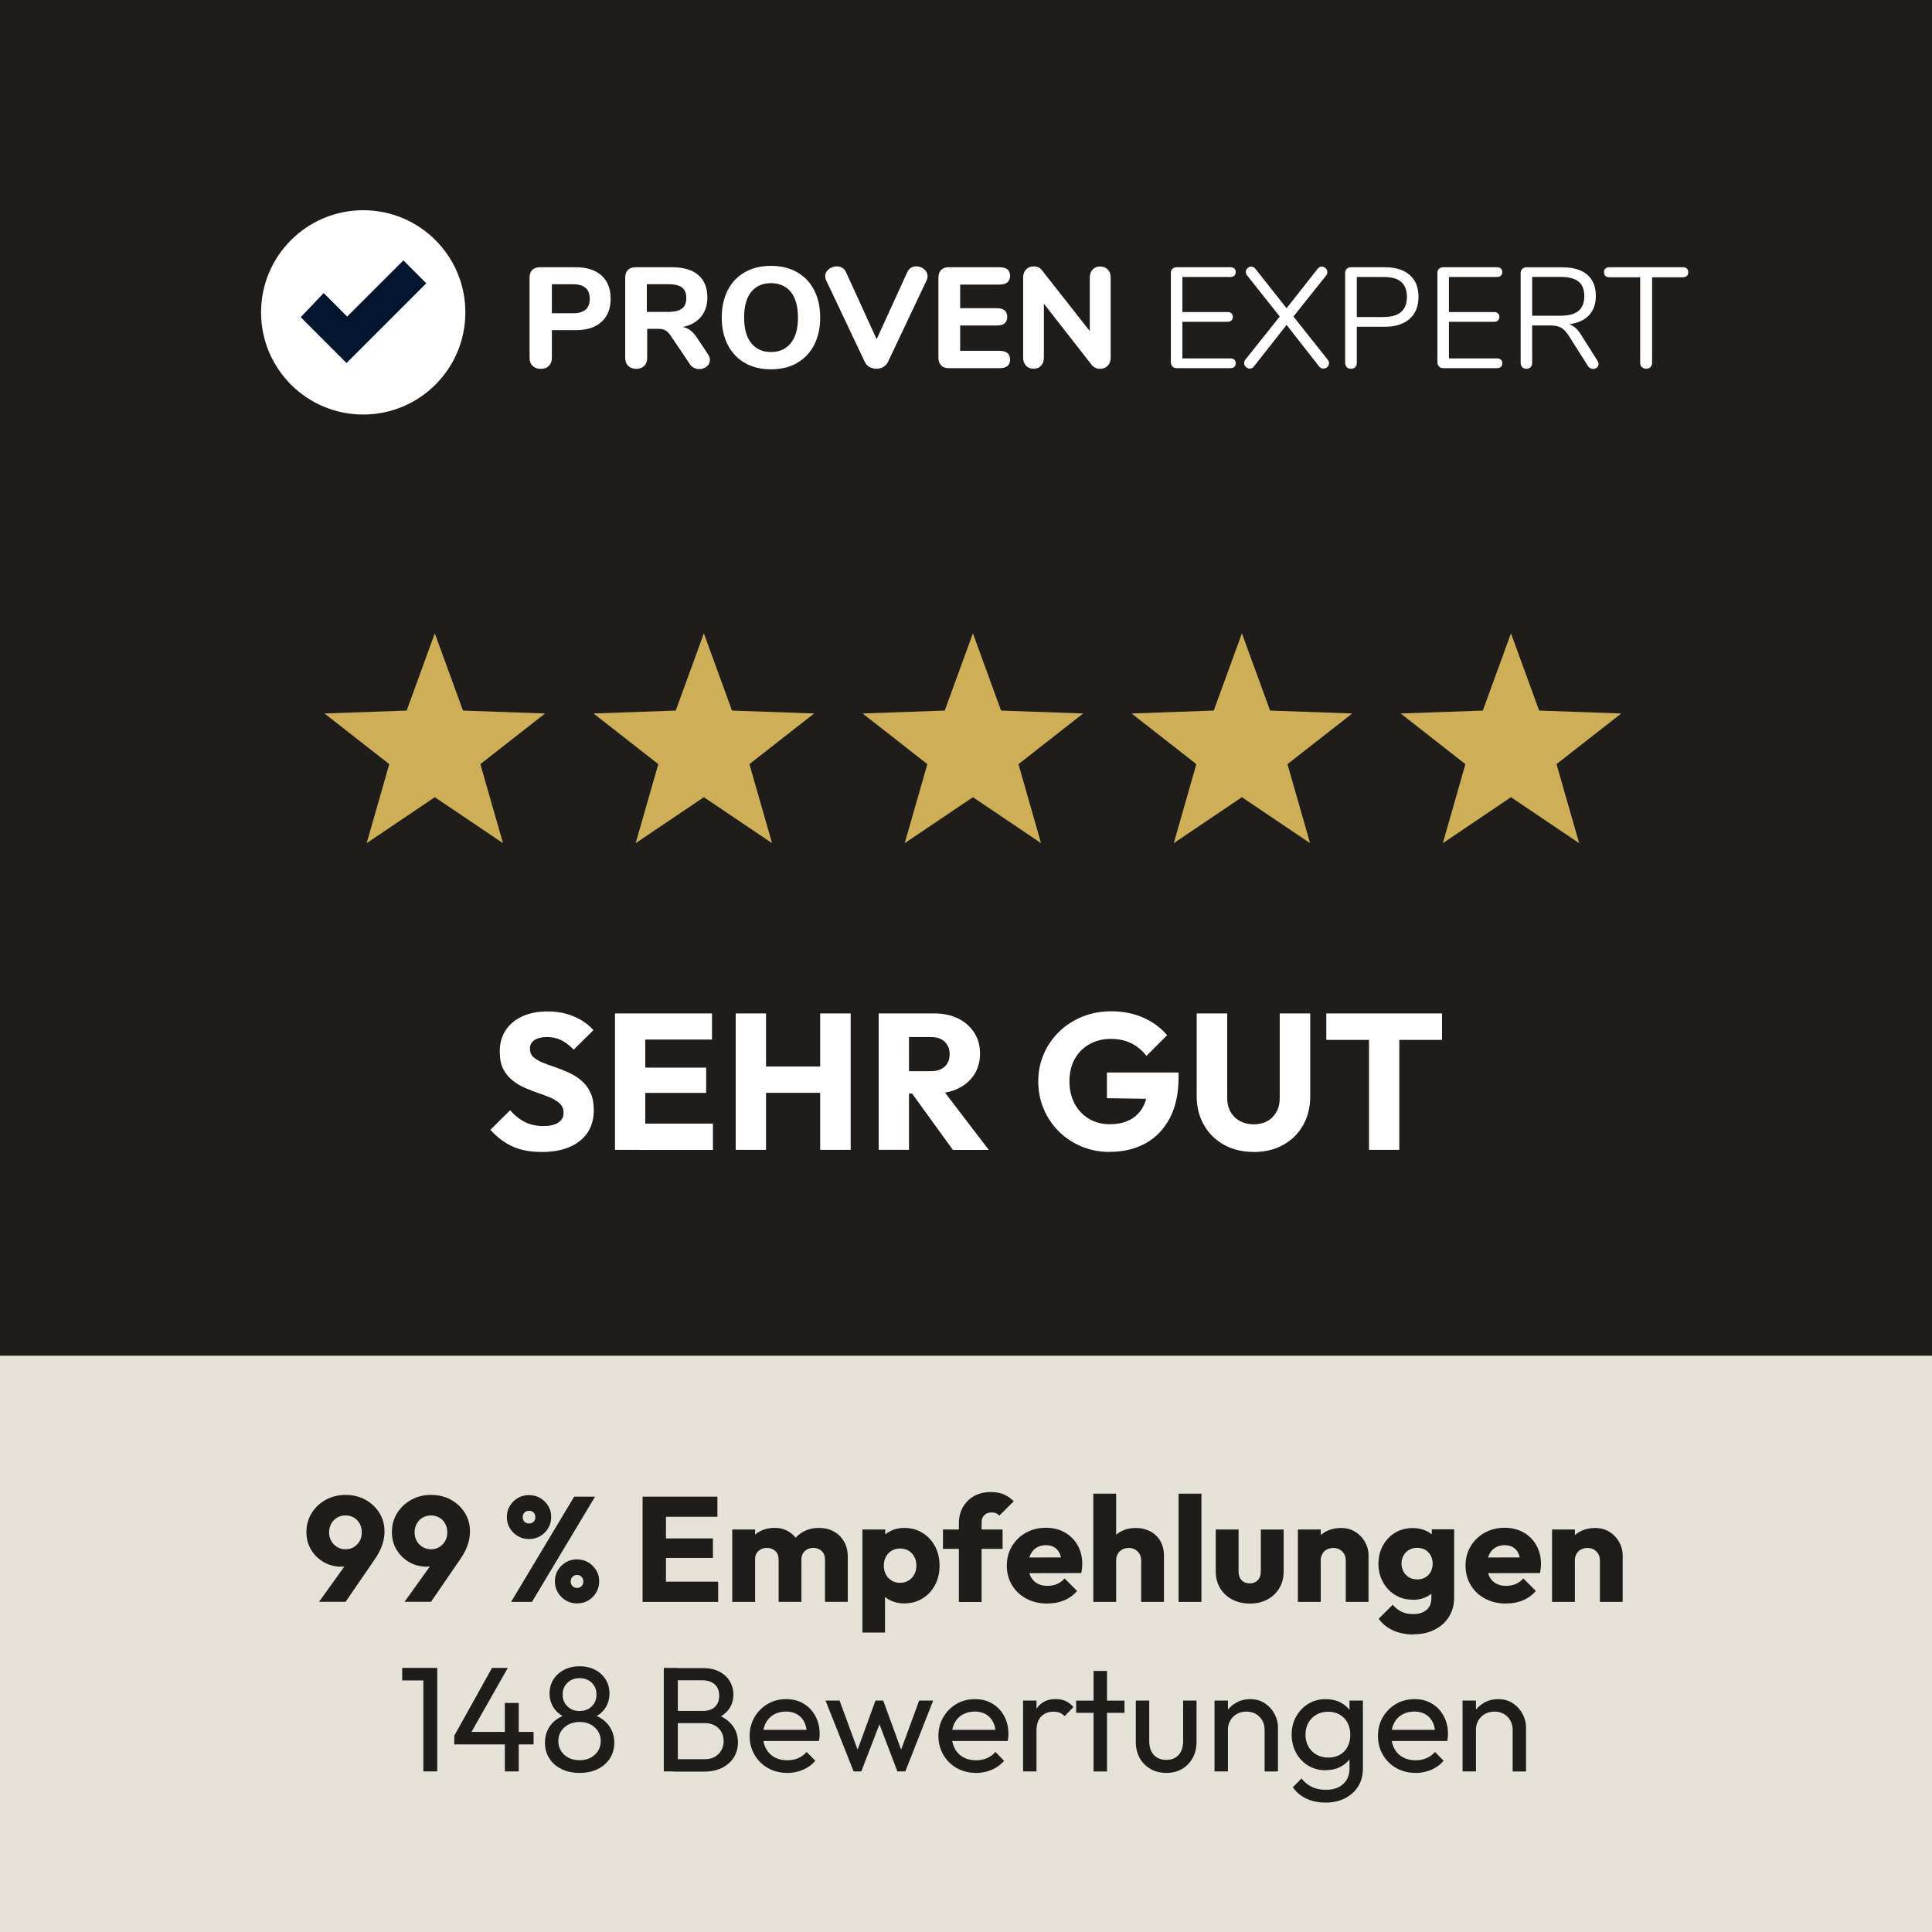 <?xml version="1.0" encoding="UTF-8"?>
<svg xmlns="http://www.w3.org/2000/svg" id="Ebene_1" width="250" height="250" viewBox="0 0 285 285"><rect x="0" y="0" width="285" height="285" fill="#808080" stroke="none"/><rect width="285" height="200" fill="#1f1d1b" stroke-width="0"/><polygon points="64.14 93.43 68.3 104.82 80.41 105.25 70.86 112.72 74.2 124.38 64.14 117.6 54.09 124.38 57.42 112.72 47.87 105.25 59.99 104.82 64.14 93.43" fill="#ceaf58" stroke-width="0"/><polygon points="103.83 93.43 107.98 104.82 120.1 105.25 110.55 112.72 113.89 124.38 103.83 117.6 93.77 124.38 97.11 112.72 87.56 105.25 99.68 104.82 103.83 93.43" fill="#ceaf58" stroke-width="0"/><polygon points="143.52 93.43 147.67 104.82 159.79 105.25 150.24 112.72 153.57 124.38 143.52 117.6 133.46 124.38 136.8 112.72 127.25 105.25 139.36 104.82 143.52 93.43" fill="#ceaf58" stroke-width="0"/><polygon points="183.2 93.43 187.36 104.82 199.48 105.25 189.92 112.72 193.26 124.38 183.2 117.6 173.15 124.38 176.48 112.72 166.93 105.25 179.05 104.82 183.2 93.43" fill="#ceaf58" stroke-width="0"/><polygon points="222.89 93.43 227.05 104.82 239.16 105.25 229.61 112.72 232.95 124.38 222.89 117.6 212.84 124.38 216.17 112.72 206.62 105.25 218.74 104.82 222.89 93.43" fill="#ceaf58" stroke-width="0"/><path d="m78.56,53.97c-.3-.3-.44-.7-.44-1.2v-11.81c0-.49.13-.87.4-1.14.27-.27.65-.4,1.14-.4h5.29c1.62,0,2.88.41,3.78,1.22.9.82,1.35,1.95,1.35,3.42s-.45,2.6-1.35,3.42c-.9.82-2.16,1.22-3.78,1.22h-3.54v4.07c0,.51-.15.91-.44,1.2-.3.3-.7.44-1.2.44s-.91-.15-1.2-.44Zm5.97-7.76c1.64,0,2.47-.71,2.47-2.13s-.82-2.15-2.47-2.15h-3.12v4.28h3.12Z" fill="#fff" stroke-width="0"/><path d="m104.72,53.1c0,.39-.16.72-.47.97-.32.25-.69.38-1.11.38-.27,0-.53-.06-.78-.19-.25-.13-.46-.32-.63-.59l-2.78-4.13c-.24-.37-.49-.63-.76-.79s-.6-.24-1.01-.24h-1.71v4.26c0,.51-.14.91-.43,1.2s-.68.44-1.17.44-.91-.15-1.2-.44c-.3-.3-.44-.7-.44-1.2v-11.81c0-.49.13-.87.4-1.14.27-.27.65-.4,1.14-.4h5.29c1.74,0,3.06.38,3.95,1.15.89.77,1.34,1.87,1.34,3.32,0,1.14-.32,2.09-.95,2.85-.63.76-1.53,1.26-2.68,1.5.42.08.8.25,1.13.5s.65.6.96,1.07l1.6,2.4c.21.31.32.61.32.91Zm-4.11-7.58c.42-.33.63-.85.63-1.55s-.21-1.24-.63-1.56c-.42-.32-1.1-.49-2.05-.49h-3.14v4.09h3.14c.94,0,1.62-.17,2.05-.5Z" fill="#fff" stroke-width="0"/><path d="m109.88,53.54c-1.09-.63-1.93-1.51-2.52-2.66-.59-1.15-.89-2.49-.89-4.04s.3-2.89.89-4.04c.59-1.15,1.43-2.03,2.52-2.65,1.09-.62,2.37-.93,3.85-.93s2.76.31,3.85.93c1.09.62,1.93,1.5,2.52,2.65.59,1.15.89,2.49.89,4.04s-.3,2.89-.89,4.04c-.59,1.15-1.43,2.03-2.52,2.66-1.09.63-2.37.94-3.85.94s-2.76-.31-3.85-.94Zm6.77-2.92c.71-.87,1.06-2.13,1.06-3.78s-.35-2.9-1.05-3.77c-.7-.86-1.68-1.3-2.93-1.3s-2.23.43-2.92,1.3c-.7.87-1.04,2.12-1.04,3.77s.35,2.9,1.05,3.78c.7.87,1.67,1.31,2.91,1.31s2.21-.44,2.92-1.31Z" fill="#fff" stroke-width="0"/><path d="m134.38,39.51c.24-.15.51-.22.8-.22.42,0,.8.14,1.14.42.34.28.51.63.51,1.03,0,.21-.05.42-.15.63l-5.69,12.02c-.15.32-.39.57-.7.75-.31.18-.65.26-1.01.26s-.7-.09-1.01-.26c-.31-.18-.54-.42-.7-.75l-5.69-12.02c-.1-.2-.15-.4-.15-.61,0-.42.18-.77.53-1.05.35-.28.74-.42,1.18-.42.3,0,.57.07.81.22.25.15.43.37.56.66l4.51,9.87,4.51-9.87c.13-.3.31-.52.55-.66Z" fill="#fff" stroke-width="0"/><path d="m138.83,53.89c-.27-.27-.4-.65-.4-1.14v-11.79c0-.49.13-.87.4-1.14.27-.27.65-.4,1.14-.4h7.47c1.04,0,1.56.42,1.56,1.27s-.52,1.29-1.56,1.29h-5.8v3.48h5.38c1.04,0,1.56.43,1.56,1.29s-.52,1.27-1.56,1.27h-5.38v3.73h5.8c1.04,0,1.56.43,1.56,1.29s-.52,1.27-1.56,1.27h-7.47c-.49,0-.87-.13-1.14-.4Z" fill="#fff" stroke-width="0"/><path d="m163.41,39.76c.29.3.43.69.43,1.17v11.83c0,.49-.14.89-.43,1.19-.29.3-.66.45-1.13.45-.51,0-.91-.18-1.22-.55l-7.07-9.05v7.95c0,.49-.14.89-.41,1.19-.27.3-.64.45-1.11.45s-.84-.15-1.12-.45c-.28-.3-.42-.7-.42-1.19v-11.83c0-.48.14-.87.43-1.17.29-.3.66-.45,1.13-.45.52,0,.92.18,1.2.55l7.07,8.99v-7.91c0-.48.14-.87.42-1.17.28-.3.65-.45,1.1-.45s.84.15,1.13.45Z" fill="#fff" stroke-width="0"/><path d="m172.96,54.05c-.16-.15-.24-.36-.24-.61v-13.18c0-.25.08-.46.24-.61.16-.15.38-.23.64-.23h7.89c.25,0,.45.06.59.19.14.13.21.3.21.53s-.07.4-.21.53c-.14.13-.34.19-.59.19h-7.07v5.17h6.64c.25,0,.45.06.59.19.14.13.21.3.21.53s-.07.4-.21.53c-.14.13-.34.19-.59.19h-6.64v5.4h7.07c.25,0,.45.06.59.18.14.12.21.3.21.54,0,.23-.07.4-.21.53-.14.13-.34.19-.59.19h-7.89c-.27,0-.48-.08-.64-.23Z" fill="#fff" stroke-width="0"/><path d="m196.05,53.57c0,.23-.08.41-.25.57-.17.15-.37.23-.59.23s-.43-.1-.61-.3l-4.81-6.14-4.83,6.14c-.15.2-.36.3-.61.3-.21,0-.4-.08-.57-.24-.17-.16-.25-.35-.25-.56s.06-.39.19-.53l5.06-6.35-4.79-6.03c-.14-.15-.21-.34-.21-.55s.08-.39.24-.55c.16-.15.35-.23.56-.23.24,0,.44.11.61.32l4.6,5.82,4.58-5.82c.17-.21.37-.32.61-.32.21,0,.4.08.57.24.17.16.25.36.25.58,0,.2-.06.37-.19.51l-4.81,6.03,5.04,6.35c.14.15.21.33.21.53Z" fill="#fff" stroke-width="0"/><path d="m198.66,54.15c-.15-.16-.23-.38-.23-.64v-13.25c0-.25.08-.46.24-.61.16-.15.38-.23.64-.23h5c1.56,0,2.77.38,3.64,1.14s1.3,1.83,1.3,3.23-.44,2.48-1.31,3.25c-.87.77-2.08,1.16-3.63,1.16h-4.16v5.32c0,.27-.08.48-.23.64-.15.16-.37.24-.63.24s-.48-.08-.63-.24Zm5.48-7.39c2.26,0,3.4-.99,3.4-2.97s-1.13-2.93-3.4-2.93h-3.99v5.91h3.99Z" fill="#fff" stroke-width="0"/><path d="m212.28,54.05c-.16-.15-.24-.36-.24-.61v-13.18c0-.25.08-.46.24-.61.16-.15.38-.23.64-.23h7.89c.25,0,.45.06.59.19.14.13.21.3.21.53s-.07.4-.21.53c-.14.13-.34.19-.59.19h-7.07v5.17h6.64c.25,0,.45.06.59.19.14.13.21.3.21.53s-.07.4-.21.53c-.14.13-.34.19-.59.19h-6.64v5.4h7.07c.25,0,.45.06.59.18.14.12.21.3.21.54,0,.23-.07.4-.21.53-.14.13-.34.19-.59.19h-7.89c-.27,0-.48-.08-.64-.23Z" fill="#fff" stroke-width="0"/><path d="m235.81,53.7c0,.21-.08.38-.24.52-.16.13-.35.2-.56.2-.32,0-.58-.14-.76-.42l-2.83-4.47c-.37-.58-.75-.97-1.14-1.19-.39-.22-.93-.33-1.6-.33h-2.66v5.51c0,.27-.08.48-.23.64-.15.16-.36.24-.61.24-.27,0-.48-.08-.63-.24-.15-.16-.23-.38-.23-.64v-13.25c0-.25.08-.46.24-.61.16-.15.38-.23.64-.23h5.23c1.62,0,2.85.36,3.7,1.08.85.72,1.28,1.77,1.28,3.16,0,1.18-.34,2.13-1.02,2.85-.68.72-1.66,1.15-2.92,1.31.35.11.67.3.95.55.28.25.56.6.84,1.05l2.4,3.8c.1.16.15.32.15.49Zm-5.53-7.13c1.15,0,2.01-.24,2.58-.72.57-.48.85-1.2.85-2.17s-.28-1.67-.84-2.13c-.56-.46-1.43-.7-2.59-.7h-4.26v5.72h4.26Z" fill="#fff" stroke-width="0"/><path d="m242.19,54.15c-.16-.16-.24-.38-.24-.64v-12.61h-4.53c-.25,0-.45-.06-.59-.19-.14-.13-.21-.31-.21-.55s.07-.42.21-.55c.14-.13.34-.19.59-.19h10.82c.25,0,.45.06.59.19.14.13.21.31.21.55s-.07.42-.21.55c-.14.13-.34.19-.59.19h-4.53v12.61c0,.27-.08.48-.23.64-.16.16-.37.24-.63.24s-.48-.08-.64-.24Z" fill="#fff" stroke-width="0"/><circle cx="53.58" cy="46.08" r="15.07" fill="#fff" stroke-width="0"/><polygon points="47.75 43.23 51.21 46.7 59.51 38.41 62.88 41.79 51.12 53.55 44.36 46.79 47.75 43.23" fill="#01152f" stroke-width="0"/><path d="m79.86,169.93c-1.65,0-3.07-.27-4.26-.81-1.19-.54-2.28-1.36-3.26-2.46l2.91-2.88c.65.74,1.36,1.32,2.15,1.72.79.41,1.71.61,2.75.61.95,0,1.69-.17,2.21-.51s.78-.82.78-1.42c0-.55-.17-1-.51-1.34s-.79-.64-1.35-.88-1.18-.49-1.85-.71c-.67-.23-1.34-.49-2.01-.78-.67-.29-1.28-.66-1.84-1.11-.56-.45-1.01-1.01-1.35-1.68-.34-.67-.51-1.52-.51-2.55,0-1.23.3-2.3.9-3.19.6-.89,1.43-1.57,2.49-2.04,1.06-.46,2.29-.7,3.68-.7s2.69.25,3.86.74c1.17.49,2.13,1.17,2.89,2.02l-2.91,2.88c-.61-.63-1.22-1.09-1.84-1.4-.62-.3-1.32-.46-2.09-.46s-1.4.15-1.85.44-.68.72-.68,1.27c0,.51.17.93.51,1.24.34.31.79.58,1.35.81.56.23,1.18.46,1.85.68.67.23,1.34.49,2.01.8.67.3,1.28.69,1.84,1.15.56.47,1.01,1.05,1.35,1.77.34.71.51,1.59.51,2.64,0,1.92-.68,3.42-2.05,4.52s-3.26,1.64-5.67,1.64Z" fill="#fff" stroke-width="0"/><path d="m90.72,169.62v-20.12h4.47v20.12h-4.47Zm3.42-16.27v-3.85h10.89v3.85h-10.89Zm0,7.87v-3.73h10.03v3.73h-10.03Zm0,8.41v-3.88h11.03v3.88h-11.03Z" fill="#fff" stroke-width="0"/><path d="m108.53,169.62v-20.12h4.47v20.12h-4.47Zm2.68-8.41v-3.88h11.26v3.88h-11.26Zm9.78,8.41v-20.12h4.5v20.12h-4.5Z" fill="#fff" stroke-width="0"/><path d="m129.62,169.62v-20.12h4.47v20.12h-4.47Zm3.42-8.29v-3.31h4.25c.89,0,1.58-.23,2.07-.68s.73-1.07.73-1.85c0-.72-.24-1.32-.71-1.8-.48-.47-1.16-.71-2.05-.71h-4.27v-3.48h4.79c1.33,0,2.5.25,3.5.75,1.01.5,1.8,1.2,2.37,2.09.57.89.85,1.92.85,3.08s-.29,2.21-.85,3.09c-.57.88-1.37,1.57-2.39,2.07-1.03.49-2.23.74-3.62.74h-4.65Zm7.52,8.29l-6.27-8.66,4.1-1.11,7.47,9.78h-5.3Z" fill="#fff" stroke-width="0"/><path d="m163.68,169.93c-1.46,0-2.84-.27-4.12-.8-1.28-.53-2.4-1.27-3.35-2.21-.95-.94-1.7-2.04-2.24-3.31-.54-1.26-.81-2.63-.81-4.09s.28-2.82.83-4.08c.55-1.25,1.32-2.35,2.29-3.29.98-.94,2.12-1.67,3.43-2.19,1.31-.52,2.72-.78,4.22-.78,1.73,0,3.3.31,4.72.94,1.42.63,2.59,1.49,3.52,2.59l-3.05,3.05c-.65-.84-1.41-1.46-2.28-1.88-.87-.42-1.86-.63-2.96-.63-1.18,0-2.23.26-3.16.78-.93.52-1.66,1.25-2.18,2.19s-.78,2.04-.78,3.29.26,2.36.77,3.31c.51.95,1.22,1.69,2.11,2.22.89.53,1.92.8,3.08.8s2.18-.22,3.01-.67,1.46-1.09,1.91-1.94c.45-.84.67-1.88.67-3.09l2.96,2-8.98-.14v-3.79h10.57v.66c0,2.41-.43,4.44-1.3,6.08-.87,1.64-2.06,2.88-3.59,3.72-1.53.84-3.29,1.25-5.29,1.25Z" fill="#fff" stroke-width="0"/><path d="m184.94,169.93c-1.65,0-3.11-.35-4.38-1.05-1.26-.7-2.25-1.68-2.96-2.92-.71-1.24-1.07-2.67-1.07-4.26v-12.2h4.5v12.46c0,.8.17,1.49.51,2.08s.81,1.04,1.41,1.35,1.26.47,1.98.47c.76,0,1.42-.16,2-.47s1.02-.76,1.35-1.34c.33-.58.5-1.27.5-2.07v-12.48h4.5v12.23c0,1.6-.35,3.01-1.05,4.25-.7,1.24-1.68,2.21-2.94,2.91-1.25.7-2.71,1.05-4.36,1.05Z" fill="#fff" stroke-width="0"/><path d="m195.65,153.4v-3.9h17.07v3.9h-17.07Zm6.3,16.22v-19.84h4.47v19.84h-4.47Z" fill="#fff" stroke-width="0"/><rect y="200" width="285" height="85" fill="#e7e2d8" stroke-width="0"/><path d="m47.05,236.31l4.88-6.8,1.28-.09c-.19.34-.4.63-.63.89s-.51.46-.86.59c-.34.14-.8.21-1.38.21-.94,0-1.8-.22-2.58-.67s-1.41-1.06-1.87-1.83c-.46-.77-.69-1.65-.69-2.63s.26-1.95.77-2.77,1.2-1.47,2.07-1.96c.87-.48,1.84-.73,2.93-.73s2.06.24,2.93.71c.86.48,1.55,1.12,2.06,1.94.51.81.76,1.73.76,2.76,0,1.32-.46,2.65-1.36,3.98l-4.38,6.38h-3.92Zm3.92-7.77c.45,0,.87-.11,1.23-.33.37-.22.65-.52.86-.89s.31-.79.31-1.26-.1-.92-.31-1.3c-.21-.38-.49-.68-.86-.89-.37-.21-.78-.32-1.23-.32s-.88.11-1.24.32c-.36.21-.65.51-.86.89-.21.38-.32.81-.32,1.3s.11.89.32,1.26c.21.37.5.67.87.89.37.22.78.33,1.23.33Z" fill="#1f1d1b" stroke-width="0"/><path d="m59.66,236.31l4.88-6.8,1.28-.09c-.19.34-.4.63-.63.89-.23.26-.51.46-.86.59-.34.14-.8.21-1.38.21-.94,0-1.8-.22-2.58-.67-.79-.45-1.41-1.06-1.87-1.83-.46-.77-.69-1.65-.69-2.63s.26-1.95.77-2.77c.51-.82,1.2-1.47,2.07-1.96.87-.48,1.84-.73,2.93-.73s2.06.24,2.93.71c.87.48,1.55,1.12,2.06,1.94.51.81.76,1.73.76,2.76,0,1.32-.46,2.65-1.37,3.98l-4.38,6.38h-3.92Zm3.92-7.77c.45,0,.87-.11,1.23-.33.37-.22.65-.52.86-.89.21-.37.31-.79.31-1.26s-.1-.92-.31-1.3c-.21-.38-.49-.68-.86-.89-.37-.21-.78-.32-1.23-.32s-.88.11-1.24.32c-.36.21-.64.51-.86.89-.21.38-.32.81-.32,1.3s.11.89.32,1.26.5.67.87.89c.37.22.78.33,1.23.33Z" fill="#1f1d1b" stroke-width="0"/><path d="m78.03,227.03c-.6,0-1.15-.14-1.64-.43-.49-.29-.88-.67-1.18-1.17s-.44-1.04-.44-1.66.15-1.14.44-1.63c.29-.48.68-.87,1.17-1.16.48-.29,1.03-.43,1.63-.43s1.19.14,1.68.43.88.67,1.18,1.16c.29.48.44,1.03.44,1.63s-.15,1.17-.44,1.66-.69.88-1.18,1.17-1.04.43-1.66.43Zm-2.64,9.28l9.31-15.53h3.08l-9.31,15.53h-3.08Zm2.64-11.57c.28,0,.51-.09.68-.26.18-.18.26-.4.26-.68s-.09-.51-.26-.68-.4-.26-.68-.26c-.26,0-.48.09-.66.26s-.26.4-.26.68.09.51.26.68c.18.18.4.26.66.26Zm7.08,11.79c-.6,0-1.15-.15-1.64-.44-.49-.29-.88-.68-1.18-1.18-.29-.49-.44-1.04-.44-1.64s.15-1.16.44-1.64c.29-.48.68-.86,1.17-1.16.48-.29,1.03-.44,1.63-.44s1.19.15,1.68.44.88.68,1.18,1.16.44,1.02.44,1.64-.15,1.15-.44,1.65c-.29.5-.69.89-1.18,1.18s-1.04.43-1.66.43Zm0-2.29c.28,0,.51-.09.68-.26s.26-.41.26-.7c0-.26-.09-.49-.26-.67s-.4-.28-.68-.28c-.26,0-.48.09-.66.28s-.26.41-.26.67c0,.29.09.53.26.7s.4.26.66.26Z" fill="#1f1d1b" stroke-width="0"/><path d="m94.79,236.31v-15.53h3.45v15.53h-3.45Zm2.64-12.56v-2.97h8.4v2.97h-8.4Zm0,6.07v-2.88h7.74v2.88h-7.74Zm0,6.49v-2.99h8.51v2.99h-8.51Z" fill="#1f1d1b" stroke-width="0"/><path d="m108.02,236.31v-10.69h3.37v10.69h-3.37Zm6.84,0v-6.25c0-.54-.17-.96-.5-1.27-.33-.3-.74-.45-1.22-.45-.34,0-.64.07-.9.21s-.47.33-.63.58c-.15.25-.23.56-.23.92l-1.3-.57c0-.85.18-1.58.55-2.19.37-.61.87-1.08,1.5-1.41s1.34-.5,2.13-.5c.75,0,1.42.17,2.01.51.59.34,1.07.81,1.42,1.41.35.6.53,1.32.53,2.16v6.84h-3.37Zm6.84,0v-6.25c0-.54-.17-.96-.5-1.27-.33-.3-.74-.45-1.22-.45-.34,0-.64.07-.9.21s-.47.33-.63.58c-.15.25-.23.56-.23.92l-1.94-.26c.03-.91.25-1.69.65-2.34.4-.65.94-1.16,1.61-1.52s1.42-.54,2.25-.54,1.55.17,2.19.52c.64.34,1.14.84,1.52,1.47.37.64.56,1.4.56,2.3v6.62h-3.37Z" fill="#1f1d1b" stroke-width="0"/><path d="m127.22,240.82v-15.2h3.37v2.75l-.55,2.6.51,2.6v7.26h-3.32Zm6.16-4.29c-.72,0-1.38-.14-1.98-.42-.6-.28-1.09-.66-1.47-1.16-.38-.49-.6-1.05-.66-1.68v-4.51c.06-.63.28-1.2.66-1.72.38-.51.87-.92,1.47-1.21.6-.29,1.26-.44,1.98-.44,1.01,0,1.91.24,2.7.73.78.48,1.4,1.14,1.85,1.98s.67,1.79.67,2.86-.22,2.02-.67,2.86-1.06,1.5-1.85,1.98c-.79.48-1.68.73-2.7.73Zm-.62-3.04c.48,0,.91-.11,1.26-.33.36-.22.64-.52.85-.9.21-.38.31-.81.31-1.3s-.1-.94-.31-1.32c-.21-.38-.49-.68-.85-.89-.36-.21-.77-.32-1.24-.32s-.88.11-1.24.32c-.36.21-.64.51-.85.89-.21.38-.31.82-.31,1.32s.1.92.3,1.3c.2.38.48.68.85.9.37.22.78.33,1.23.33Z" fill="#1f1d1b" stroke-width="0"/><path d="m139.1,228.48v-2.86h8.8v2.86h-8.8Zm2.35,7.83v-11.62c0-.87.19-1.65.58-2.34s.94-1.25,1.64-1.65c.7-.4,1.54-.6,2.51-.6.73,0,1.38.12,1.92.36.55.24,1.03.58,1.44,1l-2.11,2.11c-.15-.15-.31-.26-.5-.34s-.4-.12-.65-.12c-.45,0-.81.13-1.08.4s-.4.62-.4,1.08v11.73h-3.37Z" fill="#1f1d1b" stroke-width="0"/><path d="m154.5,236.55c-1.16,0-2.19-.24-3.09-.72-.9-.48-1.61-1.14-2.12-1.99s-.77-1.81-.77-2.88.25-2.03.76-2.87c.51-.84,1.19-1.51,2.06-1.99.87-.48,1.84-.73,2.93-.73s1.99.23,2.79.68c.81.45,1.44,1.08,1.9,1.89s.69,1.73.69,2.77c0,.19-.01.39-.03.6-.02.21-.06.46-.12.74l-9.22.02v-2.31l7.79-.02-1.45.97c-.01-.62-.11-1.13-.29-1.53s-.44-.71-.78-.92-.77-.32-1.26-.32c-.53,0-.99.12-1.38.36s-.69.58-.9,1.02c-.21.44-.32.98-.32,1.61s.11,1.17.34,1.62.55.79.97,1.03c.42.24.91.36,1.49.36.53,0,1-.09,1.43-.27.42-.18.8-.46,1.12-.83l1.85,1.85c-.53.62-1.17,1.08-1.91,1.39-.75.31-1.57.46-2.46.46Z" fill="#1f1d1b" stroke-width="0"/><path d="m161.28,236.31v-15.97h3.37v15.97h-3.37Zm7.06,0v-6.09c0-.56-.17-1.01-.52-1.35-.34-.34-.78-.52-1.31-.52-.37,0-.69.08-.97.23-.28.15-.5.37-.66.66s-.24.61-.24.98l-1.3-.64c0-.84.18-1.57.53-2.2.35-.63.84-1.12,1.47-1.46.63-.34,1.36-.52,2.18-.52s1.57.17,2.2.52c.63.34,1.12.82,1.46,1.43s.52,1.32.52,2.12v6.84h-3.37Z" fill="#1f1d1b" stroke-width="0"/><path d="m173.86,236.31v-15.97h3.37v15.97h-3.37Z" fill="#1f1d1b" stroke-width="0"/><path d="m184.36,236.55c-.98,0-1.85-.2-2.61-.61-.76-.4-1.35-.96-1.77-1.67-.42-.71-.64-1.53-.64-2.45v-6.2h3.37v6.16c0,.37.06.68.19.95.12.26.31.47.56.62.25.15.55.22.9.22.5,0,.89-.16,1.19-.47.29-.31.44-.75.44-1.31v-6.16h3.37v6.18c0,.94-.21,1.76-.64,2.47-.43.71-1.01,1.27-1.76,1.67s-1.61.61-2.6.61Z" fill="#1f1d1b" stroke-width="0"/><path d="m191.46,236.31v-10.69h3.37v10.69h-3.37Zm7.06,0v-6.09c0-.56-.17-1.01-.52-1.35-.34-.34-.78-.52-1.31-.52-.37,0-.69.08-.97.23-.28.15-.5.37-.66.66s-.24.61-.24.98l-1.3-.64c0-.84.18-1.57.55-2.2.37-.63.88-1.12,1.53-1.46.65-.34,1.39-.52,2.21-.52s1.49.19,2.1.56c.61.37,1.09.87,1.44,1.49.35.62.53,1.29.53,2.02v6.84h-3.37Z" fill="#1f1d1b" stroke-width="0"/><path d="m208.42,235.98c-.98,0-1.86-.23-2.62-.7-.76-.47-1.36-1.11-1.8-1.91-.44-.81-.66-1.7-.66-2.68s.22-1.9.66-2.7c.44-.8,1.04-1.43,1.8-1.89.76-.46,1.63-.69,2.62-.69.73,0,1.39.14,1.97.41.58.27,1.05.65,1.41,1.14.36.49.56,1.06.6,1.71v4.07c-.04.63-.25,1.19-.6,1.68-.36.49-.83.88-1.42,1.16-.59.28-1.24.42-1.96.42Zm.15,5.13c-1.17,0-2.2-.2-3.09-.61s-1.59-.97-2.1-1.71l2.07-2.07c.38.45.81.8,1.29,1.03.48.23,1.05.35,1.73.35.84,0,1.49-.21,1.97-.62.48-.41.71-.99.71-1.74v-2.73l.57-2.33-.51-2.33v-2.75h3.3v10.05c0,1.1-.26,2.05-.77,2.86s-1.22,1.44-2.11,1.89c-.9.46-1.91.68-3.06.68Zm.48-8.12c.47,0,.88-.1,1.22-.31.34-.21.61-.48.79-.83s.28-.74.28-1.18-.09-.84-.28-1.19c-.18-.35-.45-.63-.79-.84-.34-.21-.75-.31-1.22-.31s-.86.1-1.21.31c-.35.21-.62.48-.81.84-.19.35-.29.75-.29,1.19,0,.41.1.79.29,1.15s.46.64.8.85c.34.21.75.31,1.22.31Z" fill="#1f1d1b" stroke-width="0"/><path d="m222.17,236.55c-1.16,0-2.19-.24-3.09-.72-.9-.48-1.61-1.14-2.12-1.99s-.77-1.81-.77-2.88.25-2.03.76-2.87c.51-.84,1.19-1.51,2.06-1.99.87-.48,1.84-.73,2.93-.73s1.99.23,2.79.68c.81.45,1.44,1.08,1.9,1.89s.69,1.73.69,2.77c0,.19-.01.39-.03.6-.02.21-.06.46-.12.74l-9.22.02v-2.31l7.79-.02-1.45.97c-.01-.62-.11-1.13-.29-1.53s-.44-.71-.78-.92-.77-.32-1.26-.32c-.53,0-.99.12-1.38.36s-.69.58-.9,1.02c-.21.44-.32.98-.32,1.61s.11,1.17.34,1.62.55.79.97,1.03c.42.24.91.36,1.49.36.53,0,1-.09,1.43-.27.42-.18.8-.46,1.12-.83l1.85,1.85c-.53.62-1.17,1.08-1.91,1.39-.75.31-1.57.46-2.46.46Z" fill="#1f1d1b" stroke-width="0"/><path d="m228.95,236.31v-10.69h3.37v10.69h-3.37Zm7.06,0v-6.09c0-.56-.17-1.01-.52-1.35-.34-.34-.78-.52-1.31-.52-.37,0-.69.08-.97.23-.28.15-.5.37-.66.66s-.24.61-.24.98l-1.3-.64c0-.84.18-1.57.55-2.2.37-.63.88-1.12,1.53-1.46.65-.34,1.39-.52,2.21-.52s1.49.19,2.1.56c.61.37,1.09.87,1.44,1.49.35.62.53,1.29.53,2.02v6.84h-3.37Z" fill="#1f1d1b" stroke-width="0"/><path d="m59.33,247.89v-1.85h4.95v1.85h-4.95Zm3.12,13.42v-15.27h2.05v15.27h-2.05Z" fill="#1f1d1b" stroke-width="0"/><path d="m67.01,256.05l5.57-10.01h2.33l-5.68,10.01h-2.22Zm0,1.28v-1.28l.88-.57h10.82v1.85h-11.7Zm7.46,3.98v-10.1h2.05v10.1h-2.05Z" fill="#1f1d1b" stroke-width="0"/><path d="m85.49,261.53c-1.01,0-1.9-.19-2.67-.57-.77-.38-1.37-.91-1.79-1.58-.43-.67-.64-1.44-.64-2.29,0-.69.13-1.32.4-1.89.26-.57.65-1.06,1.17-1.46s1.11-.69,1.8-.87l.07.59c-.59-.16-1.09-.42-1.5-.78s-.72-.79-.94-1.28c-.21-.49-.32-1.02-.32-1.57,0-.79.19-1.49.57-2.09.38-.6.91-1.07,1.57-1.42.67-.34,1.43-.52,2.28-.52s1.63.17,2.29.52c.66.34,1.18.82,1.56,1.42.38.6.57,1.3.57,2.09,0,.56-.11,1.08-.32,1.57-.21.49-.52.92-.92,1.28s-.9.62-1.48.78l.04-.59c.7.18,1.31.47,1.81.87.51.4.89.89,1.17,1.46s.41,1.2.41,1.89c0,.85-.21,1.61-.64,2.29-.43.67-1.02,1.2-1.79,1.58-.77.38-1.67.57-2.7.57Zm0-1.87c.62,0,1.16-.12,1.62-.36.46-.24.83-.58,1.1-1,.27-.42.41-.92.41-1.47s-.14-1.03-.41-1.45c-.27-.42-.64-.76-1.1-1s-1-.36-1.62-.36-1.14.12-1.61.36c-.47.24-.84.58-1.11,1-.27.43-.41.91-.41,1.45s.14,1.05.41,1.47c.27.43.64.76,1.11,1,.47.24,1,.36,1.61.36Zm0-7.26c.73,0,1.33-.23,1.8-.68.47-.46.7-1.04.7-1.76s-.23-1.28-.7-1.73c-.47-.45-1.07-.67-1.8-.67s-1.31.22-1.78.67c-.47.45-.71,1.02-.71,1.73s.23,1.31.71,1.76c.47.45,1.06.68,1.78.68Z" fill="#1f1d1b" stroke-width="0"/><path d="m97.92,261.31v-15.27h2.07v15.27h-2.07Zm1.39,0v-1.8h4.62c.88,0,1.57-.26,2.07-.78.5-.52.75-1.15.75-1.88,0-.5-.11-.95-.33-1.35s-.54-.72-.96-.96c-.42-.23-.91-.35-1.46-.35h-4.69v-1.8h4.38c.73,0,1.32-.19,1.75-.58.43-.39.65-.95.65-1.68s-.23-1.29-.68-1.68c-.46-.39-1.06-.58-1.8-.58h-4.29v-1.8h4.33c1,0,1.83.18,2.5.54.67.36,1.17.83,1.52,1.42.34.59.52,1.23.52,1.94,0,.82-.22,1.54-.67,2.16-.45.62-1.1,1.1-1.97,1.45l.18-.66c.98.35,1.75.88,2.3,1.59.55.71.83,1.55.83,2.52,0,.81-.2,1.53-.59,2.18-.4.65-.96,1.16-1.71,1.55-.74.39-1.65.58-2.72.58h-4.51Z" fill="#1f1d1b" stroke-width="0"/><path d="m116.11,261.53c-1.04,0-1.98-.24-2.82-.71s-1.5-1.13-1.98-1.95-.73-1.75-.73-2.79.24-1.95.72-2.77c.48-.82,1.12-1.47,1.94-1.95.81-.48,1.73-.71,2.74-.71s1.82.22,2.56.66c.74.44,1.32,1.05,1.74,1.83.42.78.63,1.66.63,2.64,0,.15,0,.3-.02.47-.02.17-.04.36-.09.58h-8.82v-1.65h7.77l-.73.64c0-.7-.12-1.3-.37-1.79-.25-.49-.6-.87-1.06-1.14-.45-.27-1-.41-1.65-.41s-1.27.15-1.78.44c-.51.29-.91.7-1.19,1.23-.28.53-.42,1.15-.42,1.87s.15,1.38.44,1.92c.29.55.71.98,1.25,1.28.54.3,1.17.45,1.87.45.59,0,1.12-.1,1.62-.31.49-.21.91-.51,1.26-.92l1.28,1.3c-.5.59-1.11,1.03-1.84,1.34-.73.31-1.5.46-2.32.46Z" fill="#1f1d1b" stroke-width="0"/><path d="m125.92,261.31l-4.14-10.45h2.07l2.99,8.14h-.66l2.97-8.14h1.14l2.97,8.14h-.66l2.99-8.14h2.07l-4.11,10.45h-1.17l-3.01-7.9h.73l-3.04,7.9h-1.14Z" fill="#1f1d1b" stroke-width="0"/><path d="m143.96,261.53c-1.04,0-1.98-.24-2.82-.71s-1.5-1.13-1.98-1.95-.73-1.75-.73-2.79.24-1.95.72-2.77c.48-.82,1.12-1.47,1.94-1.95.81-.48,1.73-.71,2.74-.71s1.82.22,2.56.66c.74.44,1.32,1.05,1.74,1.83.42.78.63,1.66.63,2.64,0,.15,0,.3-.02.47-.02.17-.04.36-.09.58h-8.82v-1.65h7.77l-.73.64c0-.7-.12-1.3-.37-1.79-.25-.49-.6-.87-1.06-1.14-.45-.27-1-.41-1.65-.41s-1.27.15-1.78.44c-.51.29-.91.7-1.19,1.23-.28.53-.42,1.15-.42,1.87s.15,1.38.44,1.92c.29.55.71.98,1.25,1.28.54.3,1.17.45,1.87.45.59,0,1.12-.1,1.62-.31.49-.21.91-.51,1.26-.92l1.28,1.3c-.5.59-1.11,1.03-1.84,1.34-.73.31-1.5.46-2.32.46Z" fill="#1f1d1b" stroke-width="0"/><path d="m150.92,261.31v-10.45h1.98v10.45h-1.98Zm1.98-5.96l-.75-.33c0-1.33.31-2.4.92-3.19.62-.79,1.5-1.19,2.66-1.19.53,0,1,.09,1.43.27.42.18.82.49,1.19.91l-1.3,1.34c-.22-.23-.46-.4-.73-.51-.26-.1-.57-.15-.92-.15-.73,0-1.33.23-1.8.7-.47.47-.7,1.18-.7,2.13Z" fill="#1f1d1b" stroke-width="0"/><path d="m158.75,252.67v-1.8h7.13v1.8h-7.13Zm2.57,8.65v-14.83h1.98v14.83h-1.98Z" fill="#1f1d1b" stroke-width="0"/><path d="m172.04,261.53c-.87,0-1.64-.19-2.32-.58-.68-.39-1.21-.93-1.6-1.62-.38-.69-.57-1.49-.57-2.4v-6.07h1.98v5.98c0,.57.1,1.07.3,1.48s.49.74.87.96c.38.22.83.33,1.34.33.78,0,1.39-.25,1.83-.74.44-.49.66-1.17.66-2.03v-5.98h1.98v6.07c0,.91-.19,1.71-.57,2.4-.38.69-.91,1.23-1.57,1.62-.67.39-1.44.58-2.32.58Z" fill="#1f1d1b" stroke-width="0"/><path d="m179.16,261.31v-10.45h1.98v10.45h-1.98Zm7.39,0v-6.09c0-.79-.25-1.44-.75-1.96-.5-.51-1.14-.77-1.94-.77-.53,0-1,.12-1.41.35-.41.24-.73.56-.97.97-.24.41-.35.88-.35,1.41l-.81-.46c0-.79.18-1.5.53-2.11.35-.62.84-1.1,1.47-1.46.63-.36,1.34-.54,2.13-.54s1.49.2,2.1.59c.61.4,1.09.91,1.44,1.55.35.64.53,1.32.53,2.04v6.49h-1.98Z" fill="#1f1d1b" stroke-width="0"/><path d="m195.55,261.14c-.95,0-1.81-.23-2.56-.68-.75-.45-1.35-1.08-1.79-1.88-.44-.8-.66-1.7-.66-2.7s.22-1.89.66-2.67c.44-.78,1.04-1.41,1.79-1.87.76-.46,1.61-.69,2.56-.69.82,0,1.55.16,2.18.48.63.32,1.13.77,1.51,1.35s.58,1.26.61,2.04v2.77c-.04.76-.25,1.43-.63,2.01-.37.58-.88,1.03-1.51,1.35-.63.32-1.35.48-2.16.48Zm0,4.77c-1.07,0-2.02-.2-2.85-.59-.83-.4-1.49-.95-1.99-1.67l1.28-1.3c.43.54.93.96,1.52,1.24.59.29,1.28.43,2.09.43,1.07,0,1.92-.28,2.54-.85.62-.56.93-1.32.93-2.28v-2.6l.35-2.35-.35-2.33v-2.75h1.98v10.03c0,1-.23,1.87-.69,2.62s-1.11,1.33-1.94,1.76c-.83.42-1.79.64-2.87.64Zm.4-6.64c.65,0,1.21-.14,1.71-.42.49-.28.87-.67,1.13-1.18.26-.51.4-1.1.4-1.77s-.14-1.26-.41-1.77c-.27-.51-.65-.9-1.13-1.19s-1.06-.43-1.72-.43-1.24.14-1.74.43-.89.68-1.18,1.19c-.29.51-.43,1.09-.43,1.75s.14,1.25.43,1.76c.29.51.68.91,1.19,1.2.51.29,1.09.43,1.75.43Z" fill="#1f1d1b" stroke-width="0"/><path d="m208.8,261.53c-1.04,0-1.98-.24-2.82-.71s-1.5-1.13-1.98-1.95-.73-1.75-.73-2.79.24-1.95.72-2.77c.48-.82,1.12-1.47,1.94-1.95.81-.48,1.73-.71,2.74-.71s1.82.22,2.56.66c.74.44,1.32,1.05,1.74,1.83.42.78.63,1.66.63,2.64,0,.15,0,.3-.02.47-.02.17-.04.36-.09.58h-8.82v-1.65h7.77l-.73.64c0-.7-.12-1.3-.37-1.79-.25-.49-.6-.87-1.06-1.14-.45-.27-1-.41-1.65-.41s-1.27.15-1.78.44c-.51.29-.91.7-1.19,1.23-.28.53-.42,1.15-.42,1.87s.15,1.38.44,1.92c.29.55.71.98,1.25,1.28.54.3,1.17.45,1.87.45.59,0,1.12-.1,1.62-.31.49-.21.91-.51,1.26-.92l1.28,1.3c-.5.59-1.11,1.03-1.84,1.34-.73.31-1.5.46-2.32.46Z" fill="#1f1d1b" stroke-width="0"/><path d="m215.75,261.31v-10.45h1.98v10.45h-1.98Zm7.39,0v-6.09c0-.79-.25-1.44-.75-1.96-.5-.51-1.14-.77-1.94-.77-.53,0-1,.12-1.41.35-.41.24-.73.56-.97.97-.24.41-.35.88-.35,1.41l-.81-.46c0-.79.18-1.5.53-2.11.35-.62.84-1.1,1.47-1.46.63-.36,1.34-.54,2.13-.54s1.49.2,2.1.59c.61.4,1.09.91,1.44,1.55.35.64.53,1.32.53,2.04v6.49h-1.98Z" fill="#1f1d1b" stroke-width="0"/></svg>
